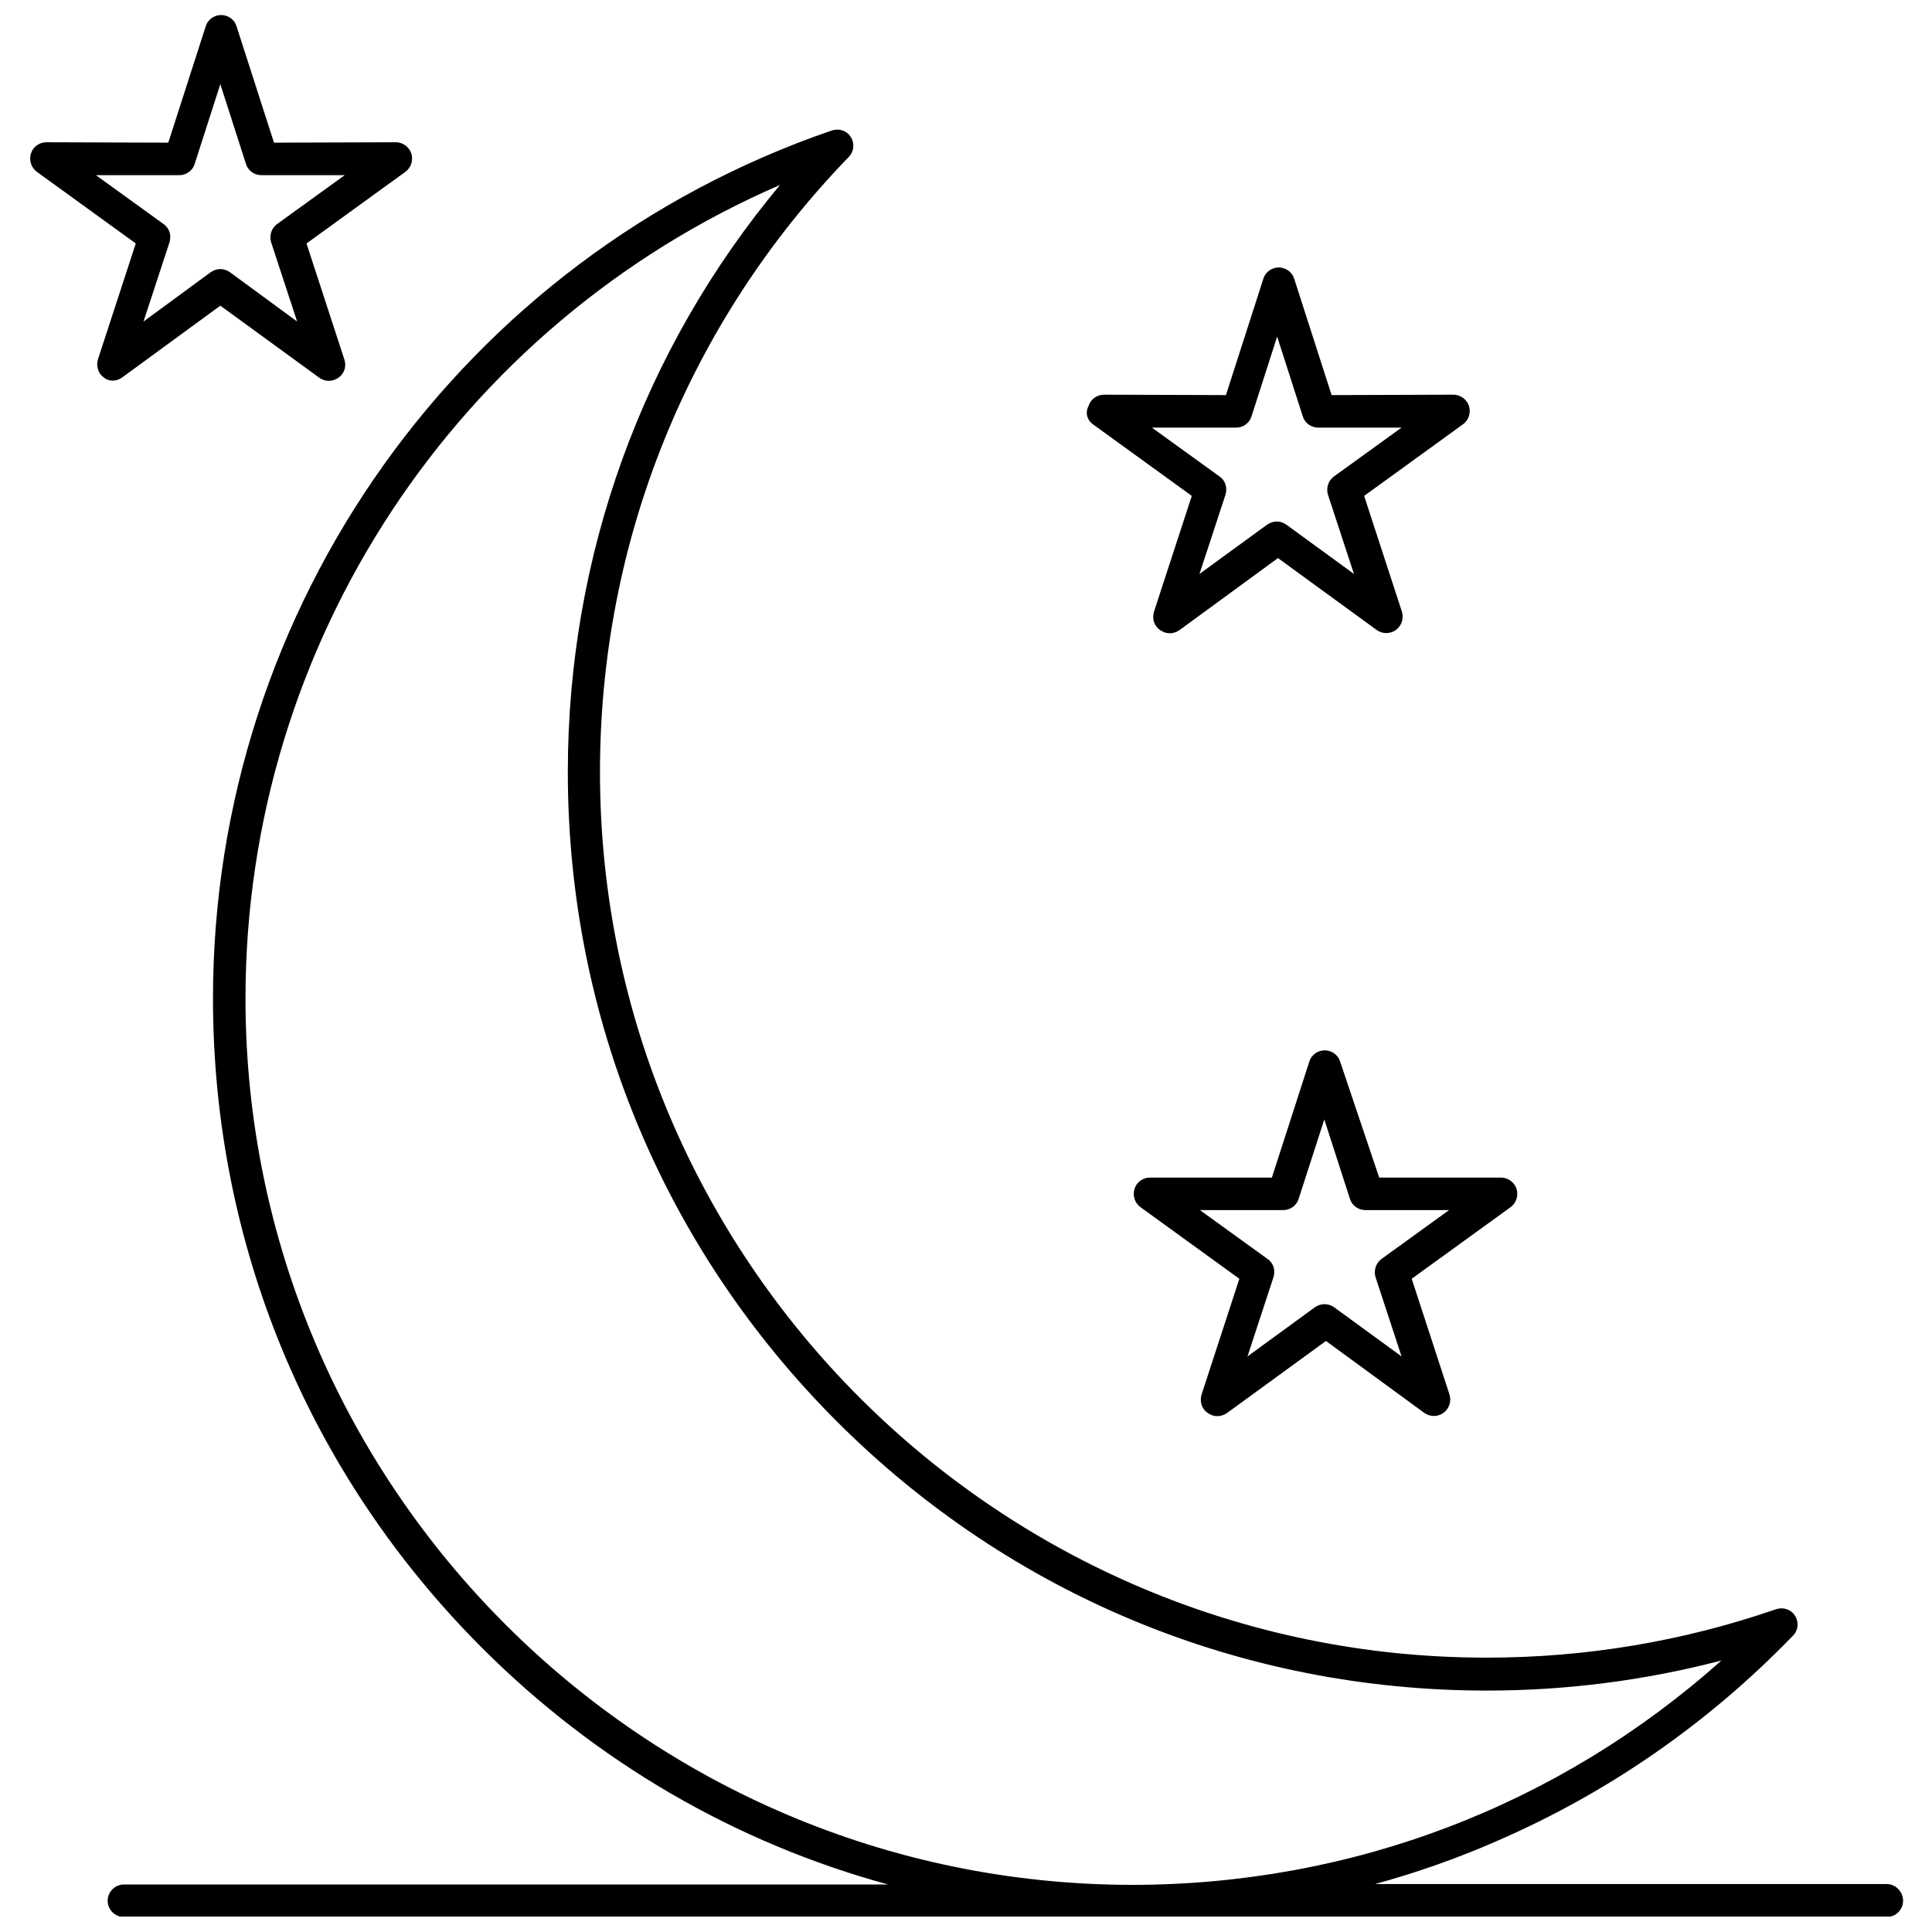 <?xml version="1.0" encoding="UTF-8"?>
<!-- Uploaded to: ICON Repo, www.svgrepo.com, Generator: ICON Repo Mixer Tools -->
<svg width="800px" height="800px" version="1.1" viewBox="144 144 512 512" xmlns="http://www.w3.org/2000/svg">
 <defs>
  <clipPath id="b">
   <path d="m152 148.09h102v96.906h-102z"/>
  </clipPath>
  <clipPath id="a">
   <path d="m172 178h477v473.9h-477z"/>
  </clipPath>
 </defs>
 <path d="m433.66 256.46 26.176 18.957-10.02 30.699c-0.539 1.832 0 3.769 1.617 4.848 0.754 0.539 1.617 0.863 2.586 0.863 0.863 0 1.832-0.324 2.586-0.863l26.07-19.066 26.176 19.066c1.508 1.078 3.555 1.078 5.062 0 1.508-1.078 2.156-3.016 1.617-4.848l-10.02-30.699 26.176-18.957c1.508-1.078 2.156-3.016 1.617-4.848-0.539-1.723-2.262-3.016-4.094-3.016l-32.316 0.109-9.91-30.809c-0.539-1.832-2.262-3.016-4.094-3.016s-3.555 1.184-4.094 3.016l-9.91 30.809-32.316-0.109c-1.832 0-3.555 1.184-4.094 3.016-0.969 1.832-0.324 3.769 1.184 4.848zm37.918 0.863s0.109 0 0 0c1.832 0 3.555-1.184 4.094-3.016l6.785-21.113 6.785 21.113c0.539 1.832 2.262 3.016 4.094 3.016h22.082l-17.883 12.926c-1.508 1.078-2.156 3.016-1.617 4.848l6.894 21.004-17.883-13.035c-0.754-0.539-1.617-0.863-2.586-0.863-0.863 0-1.832 0.324-2.586 0.863l-17.883 13.035 6.894-21.004c0.539-1.832 0-3.769-1.617-4.848l-17.883-12.926z"/>
 <path d="m499.16 425.37c-0.539-1.832-2.262-3.016-4.094-3.016s-3.555 1.184-4.094 3.016l-9.91 30.699h-32.316c-1.832 0-3.555 1.184-4.094 3.016-0.539 1.832 0.109 3.769 1.617 4.848l26.176 18.957-10.02 30.699c-0.539 1.723 0 3.769 1.617 4.848 0.754 0.539 1.617 0.863 2.586 0.863 0.863 0 1.832-0.324 2.586-0.863l26.176-19.066 26.07 19.066c1.508 1.078 3.555 1.078 5.062 0 1.508-1.078 2.156-3.016 1.617-4.848l-10.02-30.699 26.176-18.957c1.508-1.078 2.156-3.016 1.617-4.848-0.539-1.723-2.262-3.016-4.094-3.016h-32.316zm10.988 52.242c-1.508 1.078-2.156 3.016-1.617 4.848l6.894 21.004-17.883-13.035c-1.508-1.078-3.555-1.078-5.062 0l-17.883 13.035 6.894-21.004c0.539-1.832 0-3.769-1.617-4.848l-17.883-12.926h22.082c1.832 0 3.555-1.184 4.094-3.016l6.785-21.004 6.785 21.004c0.539 1.832 2.262 3.016 4.094 3.016h22.191z"/>
 <g clip-path="url(#b)">
  <path d="m176.32 244.07 26.07-19.066 26.176 19.066c0.754 0.539 1.617 0.863 2.586 0.863 0.863 0 1.832-0.324 2.586-0.863 1.508-1.078 2.156-3.016 1.508-4.848l-10.02-30.699 26.176-18.961c1.508-1.078 2.156-3.016 1.617-4.848-0.539-1.723-2.262-3.016-4.094-3.016l-32.316 0.109-9.91-30.809c-0.539-1.832-2.262-3.016-4.094-3.016-1.832 0-3.555 1.184-4.094 3.016l-9.91 30.809-32.316-0.109c-1.832 0-3.555 1.184-4.094 3.016s0.109 3.769 1.617 4.848l26.176 18.957-10.02 30.699c-0.539 1.723 0 3.769 1.617 4.848 1.184 1.078 3.231 1.078 4.738 0.004zm-6.894-53.645h22.082c1.832 0 3.555-1.184 4.094-3.016l6.785-21.113 6.785 21.113c0.539 1.832 2.262 3.016 4.094 3.016h22.082l-17.883 12.926c-1.508 1.078-2.156 3.016-1.617 4.848l6.894 21.004-17.77-13.035c-0.754-0.539-1.617-0.863-2.586-0.863s-1.832 0.324-2.586 0.863l-17.77 13.035 6.891-21.004c0.539-1.832 0-3.769-1.617-4.848z"/>
 </g>
 <g clip-path="url(#a)">
  <path d="m644.04 643.29h-135.62c10.988-3.016 21.758-6.785 32.316-11.418 29.516-12.82 55.906-31.133 78.422-54.398 1.398-1.398 1.617-3.664 0.539-5.277-1.078-1.723-3.125-2.371-5.062-1.723-24.668 8.512-50.414 12.82-76.695 12.82-129.59 0-234.94-105.35-234.94-234.72 0-61.078 23.375-119.03 65.926-162.98 1.398-1.398 1.617-3.664 0.539-5.277-1.078-1.723-3.125-2.371-5.062-1.723-98.031 33.602-163.96 126.13-163.96 229.98 0 65.062 25.312 126.14 71.312 172.14 30.379 30.379 67.324 51.707 107.61 62.695h-202.52c-2.371 0-4.309 1.938-4.309 4.309s1.938 4.309 4.309 4.309h467.18c2.371 0 4.309-1.938 4.309-4.309s-1.938-4.418-4.309-4.418zm-434.98-234.72c0-94.148 56.23-178.6 141.65-215.55-36.41 43.625-56.23 98.242-56.23 155.55 0 65.062 25.312 126.14 71.312 172.14 45.996 45.996 107.18 71.312 172.25 71.312 21.113 0 41.902-2.691 62.156-7.973-43.09 38.457-97.918 59.461-156.3 59.461-129.48-0.211-234.84-105.56-234.84-234.93z"/>
 </g>
</svg>